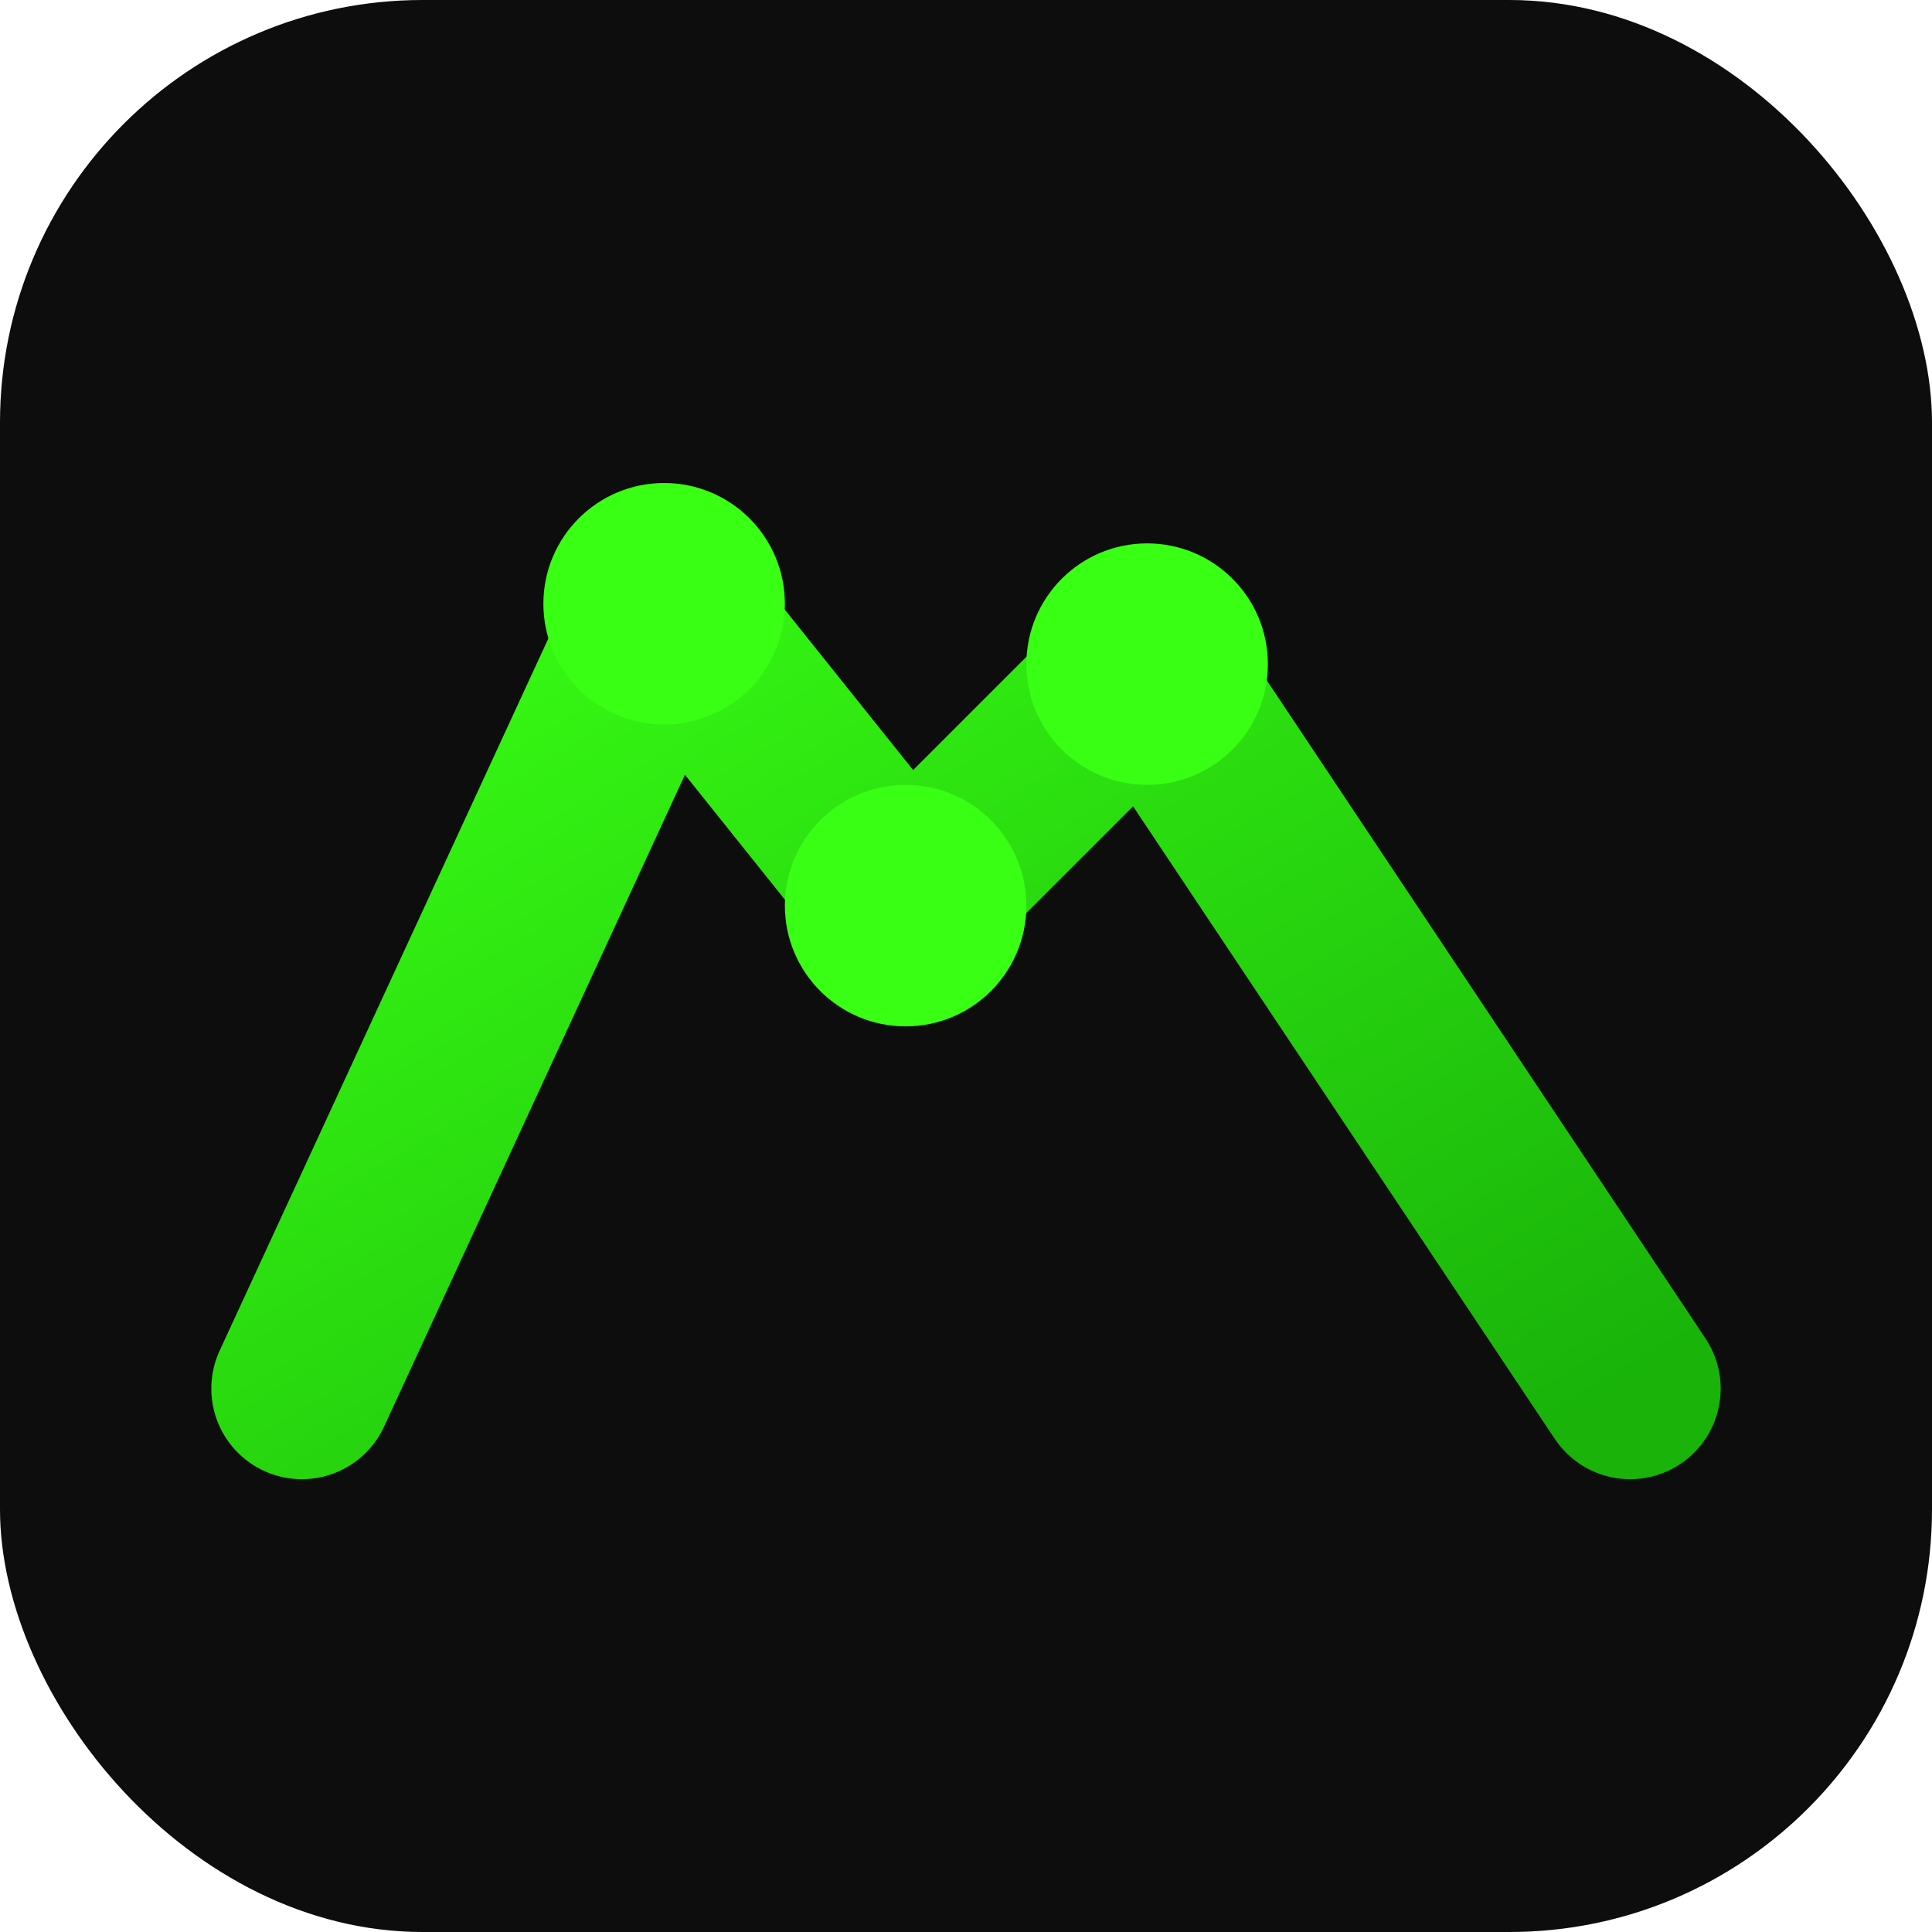<!--?xml version="1.0" encoding="UTF-8"?-->
<svg width="64" height="64" viewBox="0 0 64 64" xmlns="http://www.w3.org/2000/svg" role="img" aria-label="ZentroMetric Favicon">
  <defs>
    <linearGradient id="g" x1="0" y1="0" x2="1" y2="1">
      <stop offset="0" stop-color="#39FF14"></stop>
      <stop offset="1" stop-color="#19B30A"></stop>
    </linearGradient>
    <filter id="fg" x="-50%" y="-50%" width="200%" height="200%">
      <feGaussianBlur in="SourceGraphic" stdDeviation="1.6" result="b"></feGaussianBlur>
      <feMerge>
        <feMergeNode in="b"></feMergeNode>
        <feMergeNode in="SourceGraphic"></feMergeNode>
      </feMerge>
    </filter>
  </defs>

  <!-- Jet black tile -->
  <rect x="0" y="0" width="64" height="64" rx="14" fill="#0D0D0D"></rect>

  <!-- Neon growth line -->
  <path d="M10 46 L22 20 L30 30 L38 22 L54 46" fill="none" stroke="url(#g)" stroke-width="6" stroke-linecap="round" stroke-linejoin="round" filter="url(#fg)"></path>

  <!-- KPI nodes -->
  <circle cx="22" cy="20" r="4" fill="#39FF14"></circle>
  <circle cx="30" cy="30" r="4" fill="#39FF14"></circle>
  <circle cx="38" cy="22" r="4" fill="#39FF14"></circle>
</svg>

